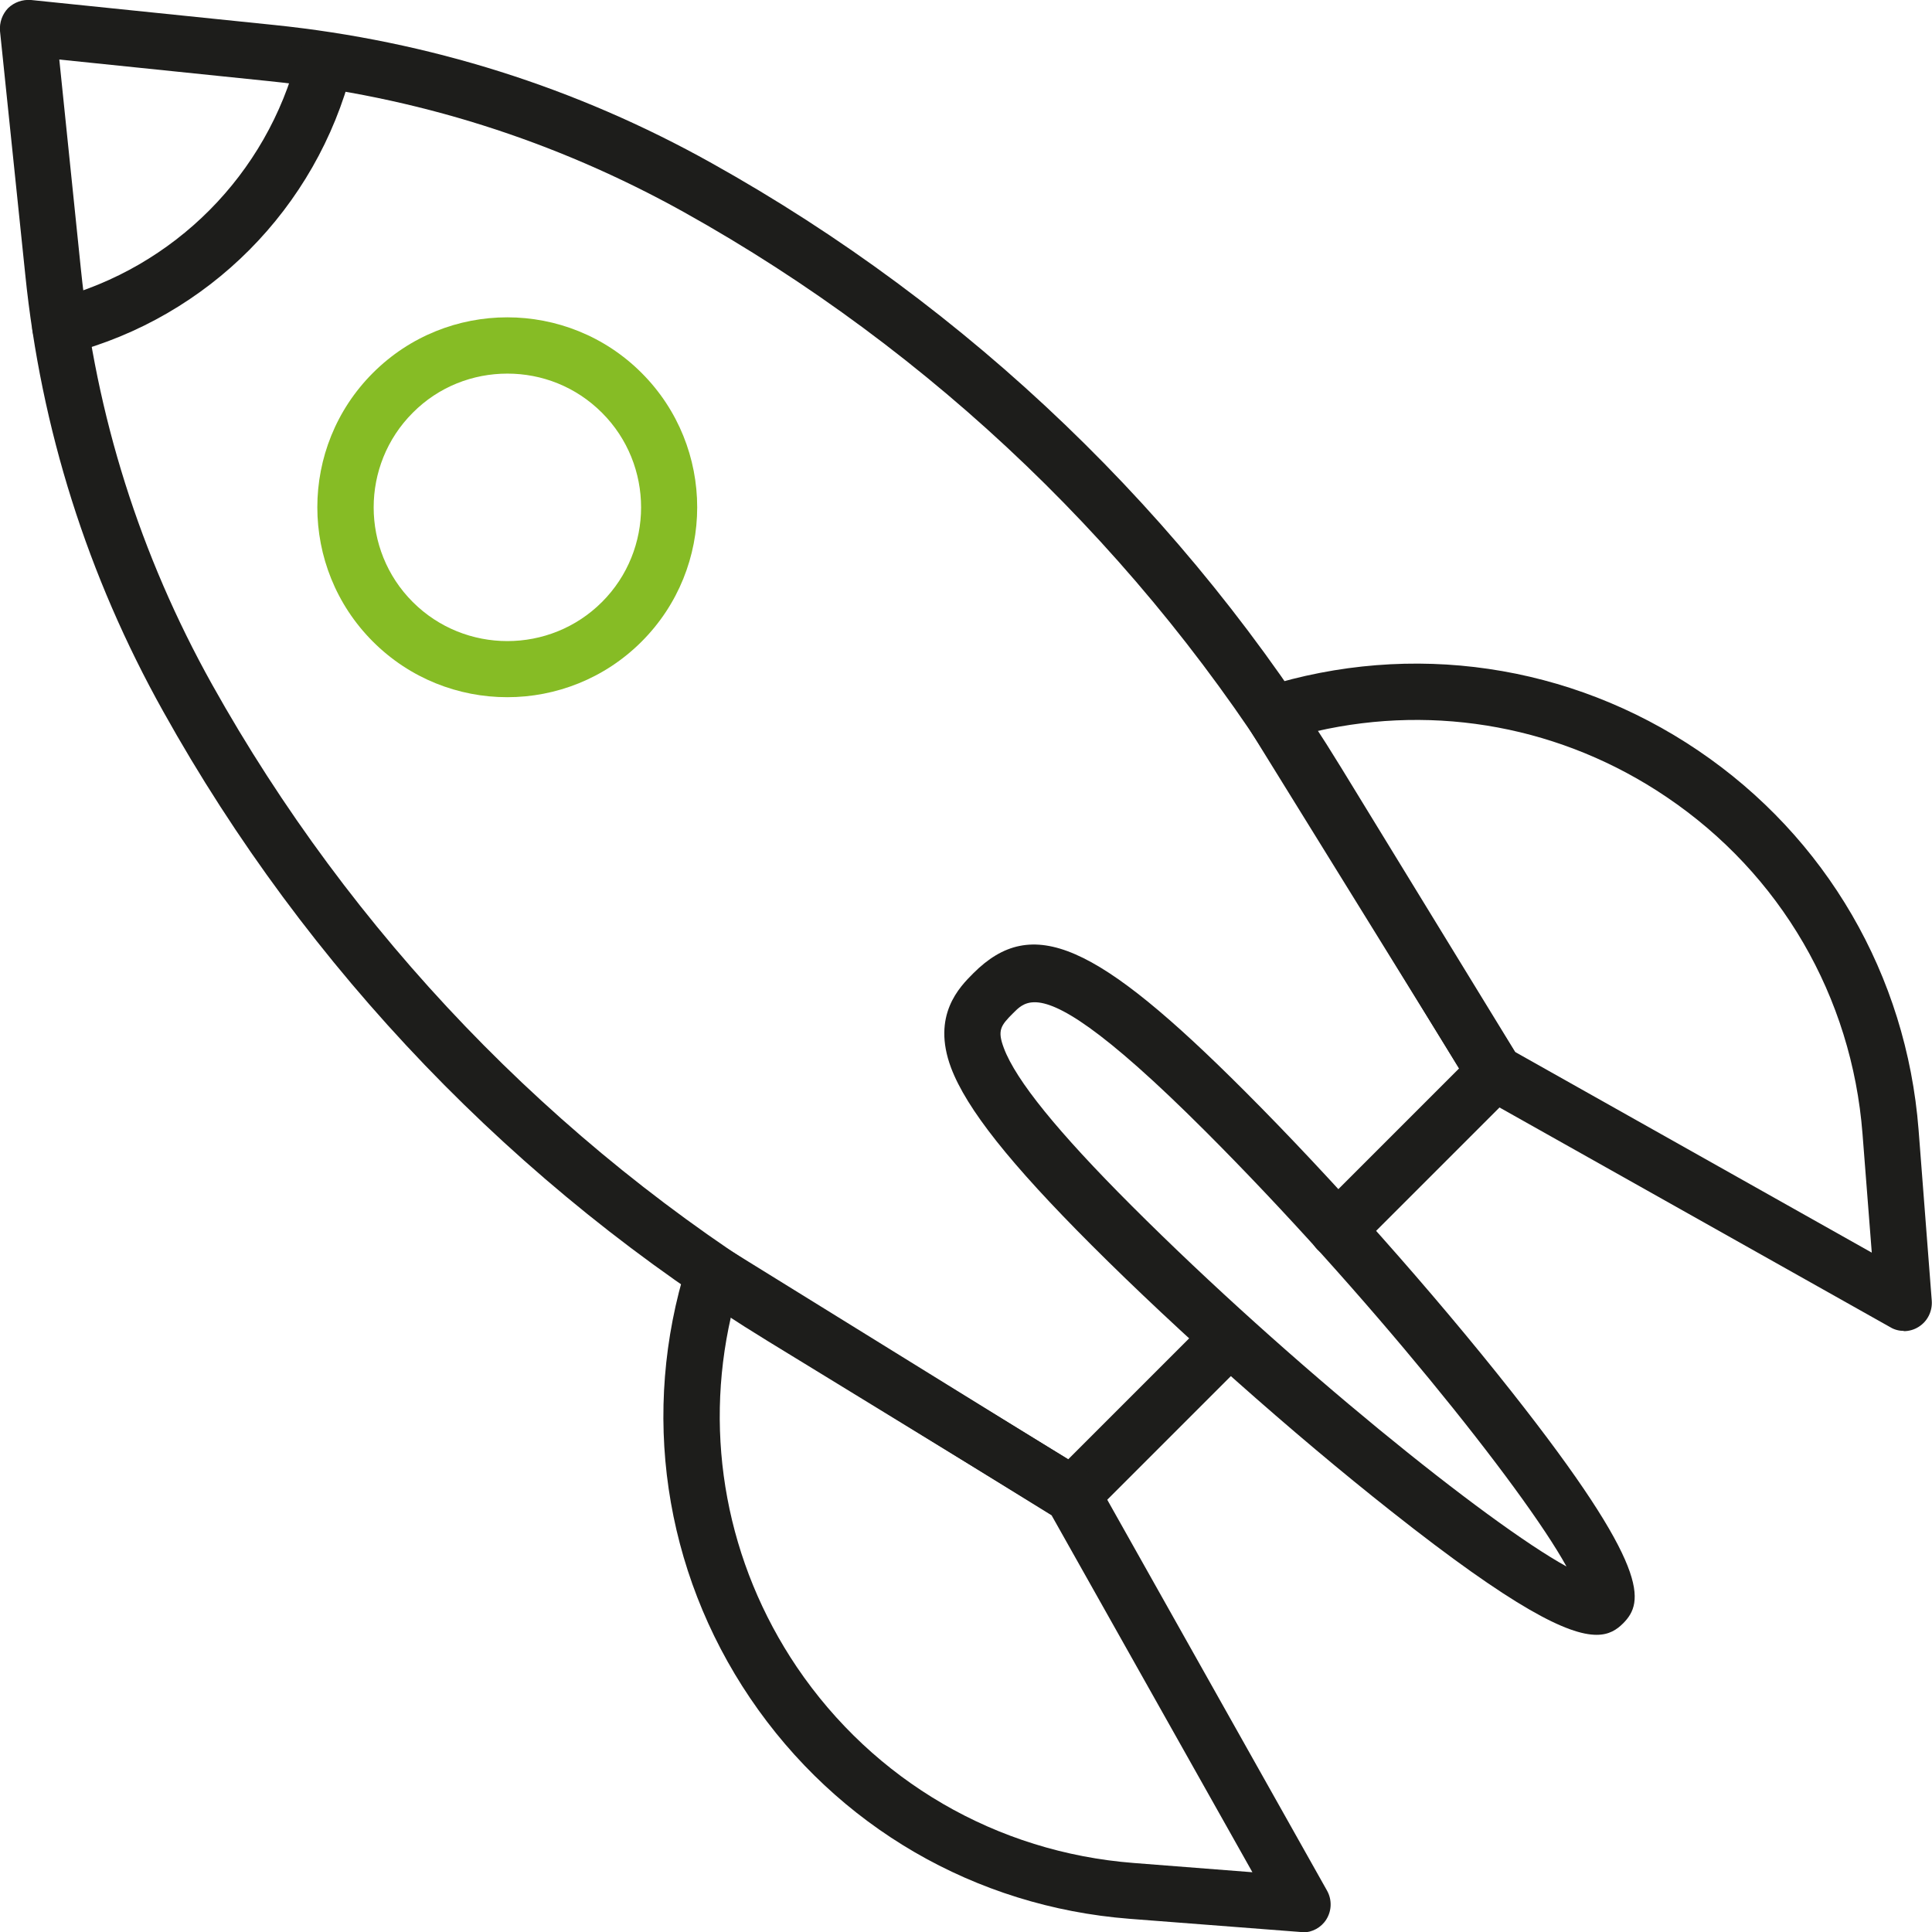 <?xml version="1.0" encoding="UTF-8"?>
<svg xmlns="http://www.w3.org/2000/svg" id="Ebene_1" viewBox="0 0 83.41 83.41">
  <path d="M46.31,65.75c-.22,0-.44-.06-.63-.18l-12.53-7.67c-10.87-6.65-19.9-16.05-26.1-27.18C3.78,24.87,1.77,18.52,1.09,11.85L0,1.34C-.03.97.1.61.35.35.61.1.97-.03,1.34,0l10.51,1.08c6.67.69,13.02,2.69,18.87,5.96,11.13,6.21,20.53,15.23,27.18,26.1l7.67,12.53c.29.48.22,1.09-.18,1.49l-6.79,6.79c-.47.47-1.24.47-1.72,0-.47-.47-.47-1.24,0-1.71l6.11-6.11-7.17-11.72c-6.43-10.51-15.53-19.25-26.29-25.25-5.57-3.1-11.6-5.01-17.94-5.66l-9.03-.93.93,9.03c.65,6.34,2.56,12.38,5.66,17.94,6.01,10.76,14.74,19.86,25.25,26.29l11.72,7.17,5.98-5.98c.47-.47,1.24-.47,1.71,0,.47.47.47,1.24,0,1.72l-6.65,6.65c-.23.23-.54.36-.86.36Z" style="fill:#1d1d1b;"></path>
  <path d="M21.9,30.1c-2.1,0-4.2-.8-5.8-2.4-3.2-3.2-3.2-8.4,0-11.6,3.2-3.2,8.4-3.2,11.6,0,3.2,3.2,3.2,8.4,0,11.6-1.6,1.6-3.7,2.4-5.8,2.4ZM21.9,16.13c-1.48,0-2.96.56-4.08,1.69-2.25,2.25-2.25,5.92,0,8.17,2.25,2.25,5.92,2.25,8.17,0s2.25-5.92,0-8.17c-1.13-1.13-2.6-1.69-4.08-1.69Z" style="fill:#86bc25;"></path>
  <path d="M56.24,83.41s-.06,0-.09,0l-7.39-.57c-6.66-.52-12.62-3.98-16.37-9.52-3.74-5.53-4.74-12.36-2.74-18.73.11-.36.38-.64.73-.77.35-.13.74-.09,1.06.11l15.5,9.59c.17.11.32.26.42.44l9.93,17.66c.22.39.21.87-.03,1.25-.22.35-.61.56-1.02.56ZM31.56,56.84c-1.19,5.21-.18,10.65,2.84,15.13,3.33,4.92,8.63,8,14.54,8.46l5.13.4-8.67-15.41-13.85-8.57Z" style="fill:#1d1d1b;"></path>
  <path d="M82.2,57.46c-.2,0-.41-.05-.59-.16l-17.66-9.93c-.18-.1-.33-.24-.44-.42l-9.59-15.5c-.2-.32-.24-.71-.11-1.06.13-.35.42-.62.77-.73,6.37-2,13.2-1,18.73,2.74,5.53,3.74,9,9.71,9.52,16.37l.57,7.39c.03.45-.18.88-.56,1.12-.2.13-.43.19-.65.19ZM65.4,45.41l15.41,8.67-.4-5.13c-.46-5.92-3.54-11.22-8.46-14.54-4.48-3.03-9.91-4.03-15.12-2.84l8.57,13.85Z" style="fill:#1d1d1b;"></path>
  <path d="M68.93,70.58c-1.23,0-3.55-1.13-8.86-5.33-4.26-3.36-9.21-7.76-12.94-11.49-3.53-3.53-5.4-5.89-6.07-7.66-.85-2.27.37-3.49.96-4.08,2.54-2.54,5.29-1.35,11.74,5.11,3.73,3.73,8.13,8.68,11.49,12.94,6.04,7.65,5.73,9.1,4.83,10.01-.28.28-.61.5-1.15.5ZM68.13,68.87h0,0ZM44.67,43.27c-.47,0-.71.25-.93.47-.54.54-.69.74-.4,1.51.52,1.39,2.33,3.62,5.51,6.8,6.85,6.85,15.37,13.7,18.78,15.58-1.88-3.41-8.73-11.93-15.58-18.78-4.52-4.52-6.42-5.58-7.38-5.58Z" style="fill:#1d1d1b;"></path>
  <path d="M2.6,15.31c-.54,0-1.03-.36-1.17-.9-.17-.65.22-1.31.86-1.48l.09-.02c5.14-1.35,9.15-5.38,10.47-10.53.17-.65.83-1.04,1.48-.87.65.17,1.04.83.87,1.48-1.54,6-6.21,10.7-12.2,12.27l-.09.02c-.1.03-.21.04-.31.04Z" style="fill:#1d1d1b;"></path>
</svg>
